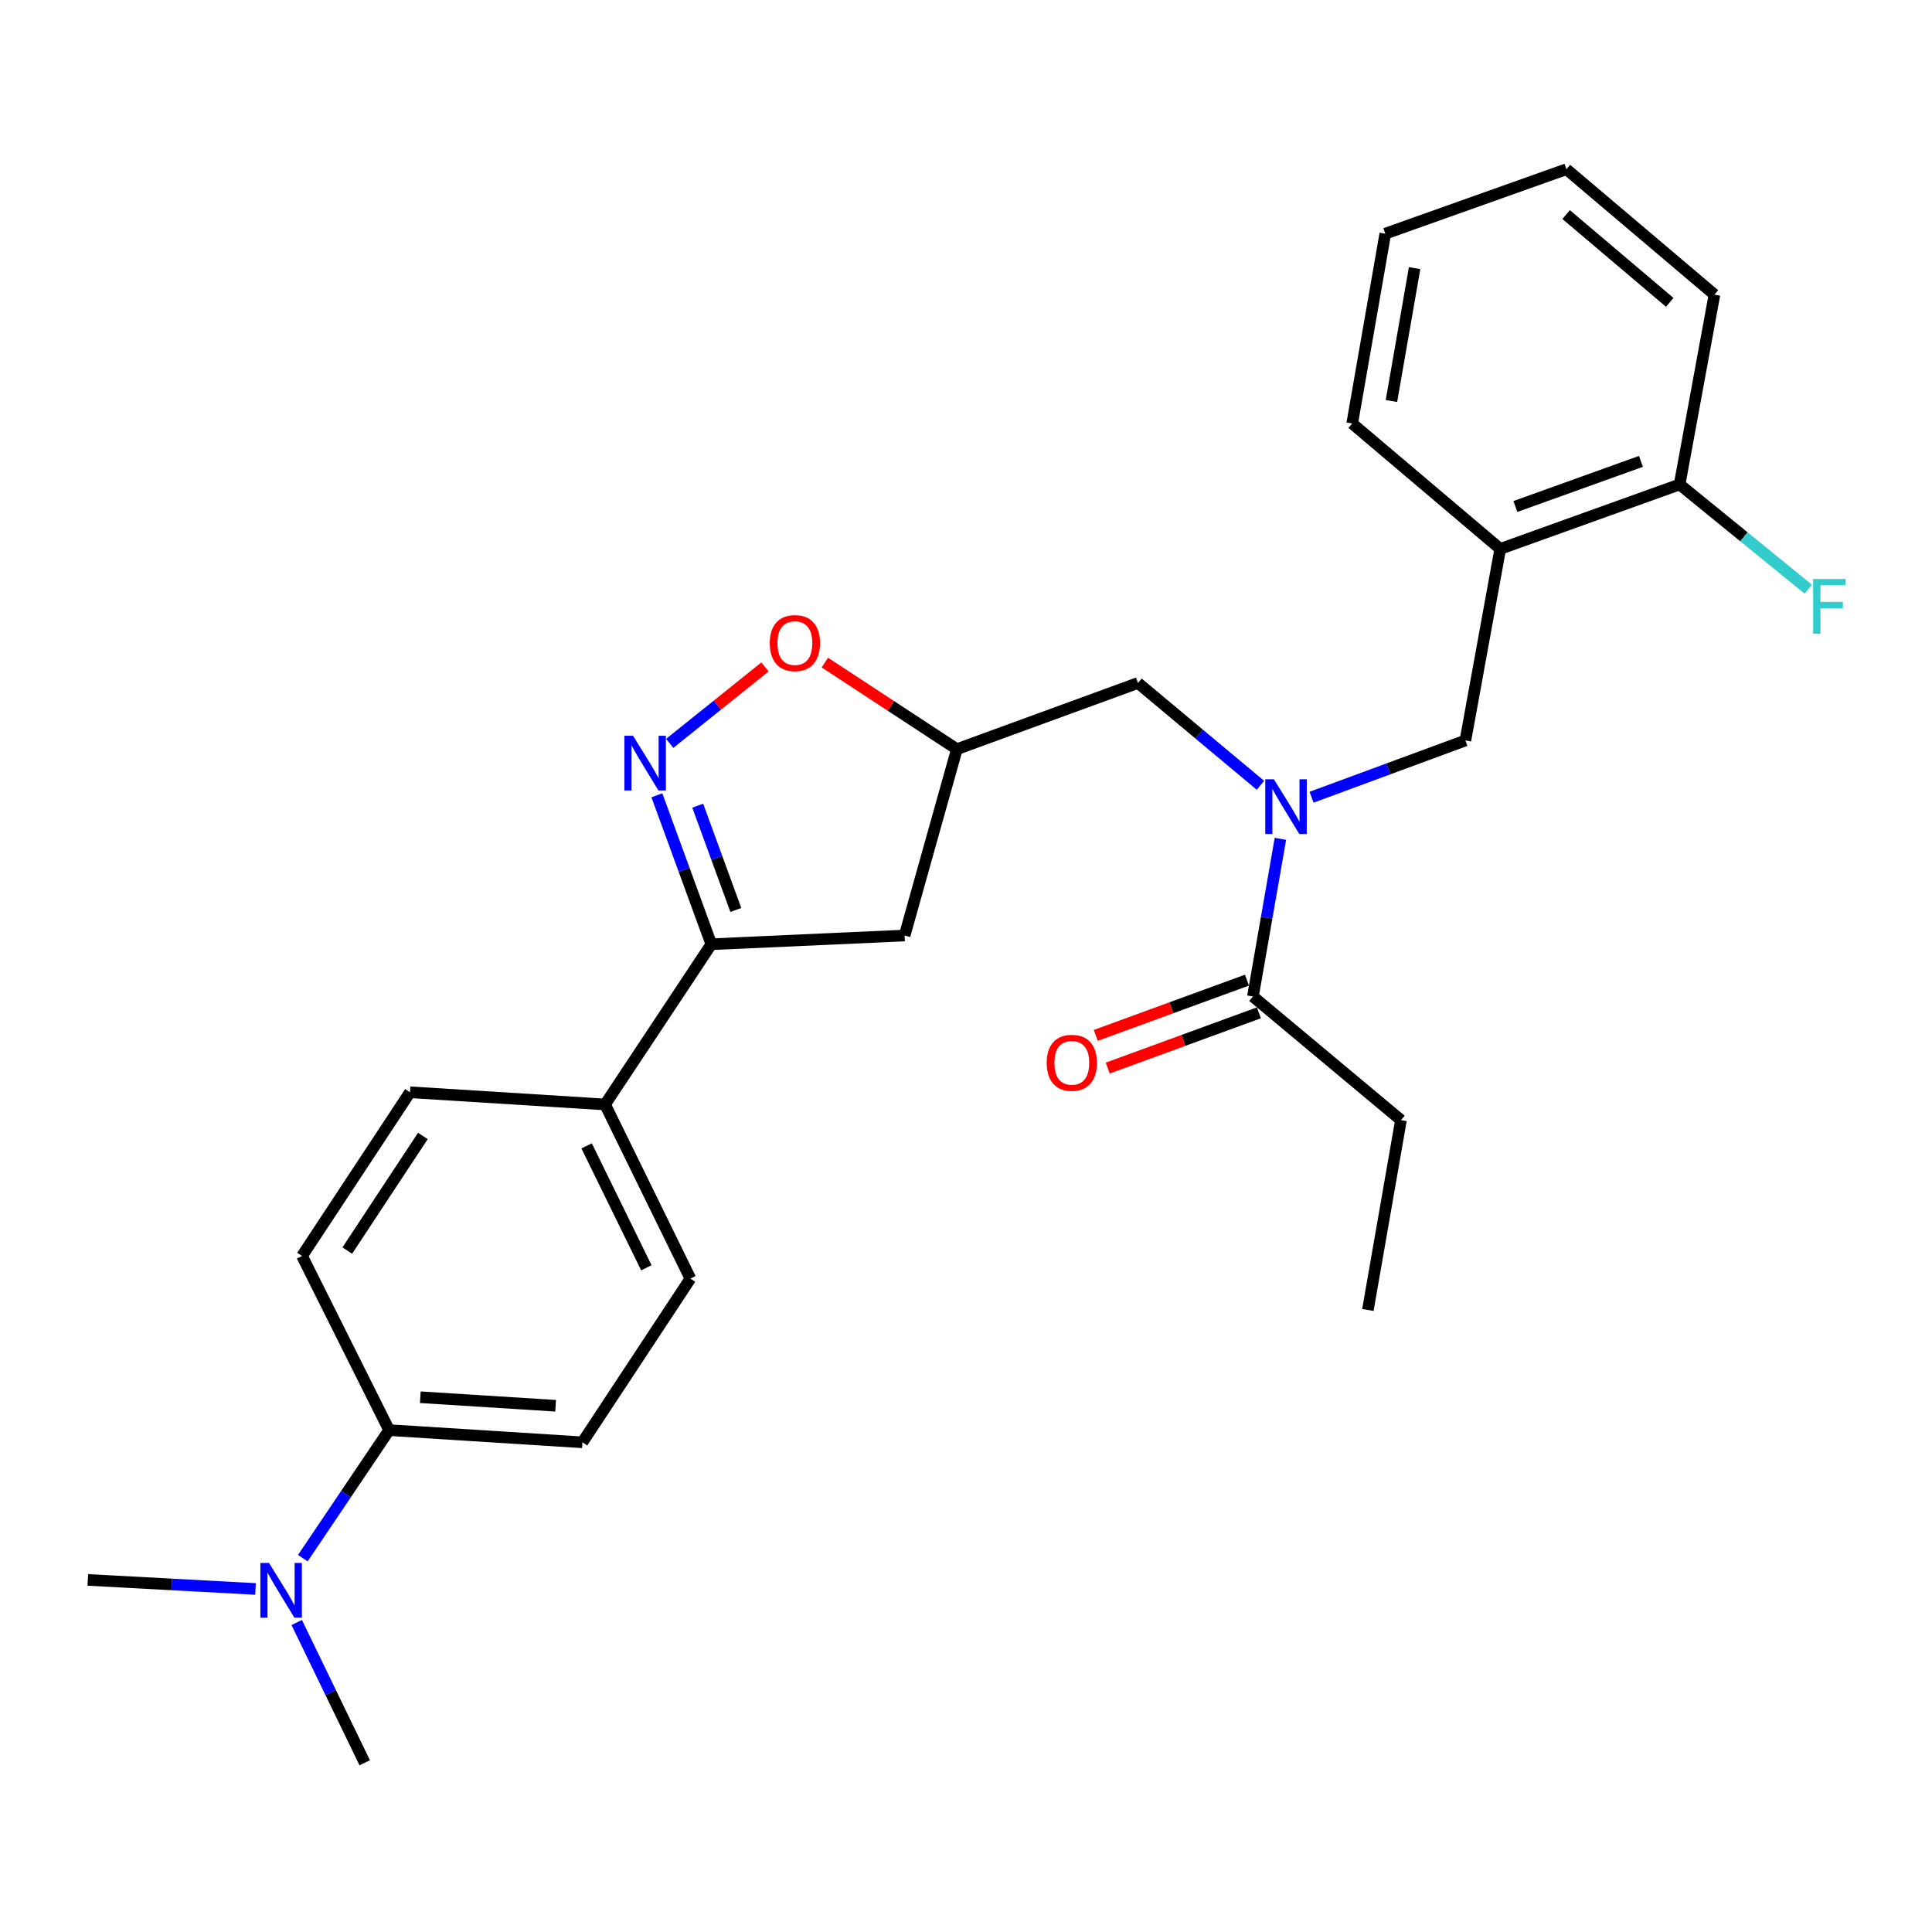 <?xml version='1.0' encoding='iso-8859-1'?>
<svg version='1.1' baseProfile='full'
              xmlns='http://www.w3.org/2000/svg'
                      xmlns:rdkit='http://www.rdkit.org/xml'
                      xmlns:xlink='http://www.w3.org/1999/xlink'
                  xml:space='preserve'
width='1000px' height='1000px' viewBox='0 0 1000 1000'>
<!-- END OF HEADER -->
<rect style='opacity:1.0;fill:#FFFFFF;stroke:none' width='1000' height='1000' x='0' y='0'> </rect>
<path class='bond-0' d='M 652.405,406.465 L 620.711,379.989' style='fill:none;fill-rule:evenodd;stroke:#0000FF;stroke-width:6px;stroke-linecap:butt;stroke-linejoin:miter;stroke-opacity:1' />
<path class='bond-0' d='M 620.711,379.989 L 589.016,353.512' style='fill:none;fill-rule:evenodd;stroke:#000000;stroke-width:6px;stroke-linecap:butt;stroke-linejoin:miter;stroke-opacity:1' />
<path class='bond-1' d='M 662.738,434.175 L 655.626,474.976' style='fill:none;fill-rule:evenodd;stroke:#0000FF;stroke-width:6px;stroke-linecap:butt;stroke-linejoin:miter;stroke-opacity:1' />
<path class='bond-1' d='M 655.626,474.976 L 648.513,515.777' style='fill:none;fill-rule:evenodd;stroke:#000000;stroke-width:6px;stroke-linecap:butt;stroke-linejoin:miter;stroke-opacity:1' />
<path class='bond-2' d='M 678.856,412.647 L 718.675,397.956' style='fill:none;fill-rule:evenodd;stroke:#0000FF;stroke-width:6px;stroke-linecap:butt;stroke-linejoin:miter;stroke-opacity:1' />
<path class='bond-2' d='M 718.675,397.956 L 758.494,383.266' style='fill:none;fill-rule:evenodd;stroke:#000000;stroke-width:6px;stroke-linecap:butt;stroke-linejoin:miter;stroke-opacity:1' />
<path class='bond-3' d='M 725.139,579.777 L 708.011,678.032' style='fill:none;fill-rule:evenodd;stroke:#000000;stroke-width:6px;stroke-linecap:butt;stroke-linejoin:miter;stroke-opacity:1' />
<path class='bond-4' d='M 725.139,579.777 L 648.513,515.777' style='fill:none;fill-rule:evenodd;stroke:#000000;stroke-width:6px;stroke-linecap:butt;stroke-linejoin:miter;stroke-opacity:1' />
<path class='bond-5' d='M 645.423,507.32 L 606.299,521.617' style='fill:none;fill-rule:evenodd;stroke:#000000;stroke-width:6px;stroke-linecap:butt;stroke-linejoin:miter;stroke-opacity:1' />
<path class='bond-5' d='M 606.299,521.617 L 567.175,535.914' style='fill:none;fill-rule:evenodd;stroke:#FF0000;stroke-width:6px;stroke-linecap:butt;stroke-linejoin:miter;stroke-opacity:1' />
<path class='bond-5' d='M 651.604,524.234 L 612.48,538.531' style='fill:none;fill-rule:evenodd;stroke:#000000;stroke-width:6px;stroke-linecap:butt;stroke-linejoin:miter;stroke-opacity:1' />
<path class='bond-5' d='M 612.48,538.531 L 573.356,552.828' style='fill:none;fill-rule:evenodd;stroke:#FF0000;stroke-width:6px;stroke-linecap:butt;stroke-linejoin:miter;stroke-opacity:1' />
<path class='bond-6' d='M 368.174,488.735 L 468.23,484.223' style='fill:none;fill-rule:evenodd;stroke:#000000;stroke-width:6px;stroke-linecap:butt;stroke-linejoin:miter;stroke-opacity:1' />
<path class='bond-7' d='M 368.174,488.735 L 354.089,450.186' style='fill:none;fill-rule:evenodd;stroke:#000000;stroke-width:6px;stroke-linecap:butt;stroke-linejoin:miter;stroke-opacity:1' />
<path class='bond-7' d='M 354.089,450.186 L 340.004,411.637' style='fill:none;fill-rule:evenodd;stroke:#0000FF;stroke-width:6px;stroke-linecap:butt;stroke-linejoin:miter;stroke-opacity:1' />
<path class='bond-7' d='M 380.863,470.99 L 371.003,444.006' style='fill:none;fill-rule:evenodd;stroke:#000000;stroke-width:6px;stroke-linecap:butt;stroke-linejoin:miter;stroke-opacity:1' />
<path class='bond-7' d='M 371.003,444.006 L 361.144,417.021' style='fill:none;fill-rule:evenodd;stroke:#0000FF;stroke-width:6px;stroke-linecap:butt;stroke-linejoin:miter;stroke-opacity:1' />
<path class='bond-8' d='M 368.174,488.735 L 313.178,571.663' style='fill:none;fill-rule:evenodd;stroke:#000000;stroke-width:6px;stroke-linecap:butt;stroke-linejoin:miter;stroke-opacity:1' />
<path class='bond-9' d='M 468.23,484.223 L 495.273,387.768' style='fill:none;fill-rule:evenodd;stroke:#000000;stroke-width:6px;stroke-linecap:butt;stroke-linejoin:miter;stroke-opacity:1' />
<path class='bond-10' d='M 495.273,387.768 L 461.106,365.36' style='fill:none;fill-rule:evenodd;stroke:#000000;stroke-width:6px;stroke-linecap:butt;stroke-linejoin:miter;stroke-opacity:1' />
<path class='bond-10' d='M 461.106,365.36 L 426.94,342.953' style='fill:none;fill-rule:evenodd;stroke:#FF0000;stroke-width:6px;stroke-linecap:butt;stroke-linejoin:miter;stroke-opacity:1' />
<path class='bond-11' d='M 495.273,387.768 L 589.016,353.512' style='fill:none;fill-rule:evenodd;stroke:#000000;stroke-width:6px;stroke-linecap:butt;stroke-linejoin:miter;stroke-opacity:1' />
<path class='bond-12' d='M 395.949,345.208 L 371.298,364.988' style='fill:none;fill-rule:evenodd;stroke:#FF0000;stroke-width:6px;stroke-linecap:butt;stroke-linejoin:miter;stroke-opacity:1' />
<path class='bond-12' d='M 371.298,364.988 L 346.646,384.768' style='fill:none;fill-rule:evenodd;stroke:#0000FF;stroke-width:6px;stroke-linecap:butt;stroke-linejoin:miter;stroke-opacity:1' />
<path class='bond-13' d='M 776.523,284.11 L 869.366,250.755' style='fill:none;fill-rule:evenodd;stroke:#000000;stroke-width:6px;stroke-linecap:butt;stroke-linejoin:miter;stroke-opacity:1' />
<path class='bond-13' d='M 784.36,262.159 L 849.35,238.81' style='fill:none;fill-rule:evenodd;stroke:#000000;stroke-width:6px;stroke-linecap:butt;stroke-linejoin:miter;stroke-opacity:1' />
<path class='bond-14' d='M 776.523,284.11 L 758.494,383.266' style='fill:none;fill-rule:evenodd;stroke:#000000;stroke-width:6px;stroke-linecap:butt;stroke-linejoin:miter;stroke-opacity:1' />
<path class='bond-15' d='M 776.523,284.11 L 699.897,219.2' style='fill:none;fill-rule:evenodd;stroke:#000000;stroke-width:6px;stroke-linecap:butt;stroke-linejoin:miter;stroke-opacity:1' />
<path class='bond-16' d='M 869.366,250.755 L 902.669,277.861' style='fill:none;fill-rule:evenodd;stroke:#000000;stroke-width:6px;stroke-linecap:butt;stroke-linejoin:miter;stroke-opacity:1' />
<path class='bond-16' d='M 902.669,277.861 L 935.972,304.967' style='fill:none;fill-rule:evenodd;stroke:#33CCCC;stroke-width:6px;stroke-linecap:butt;stroke-linejoin:miter;stroke-opacity:1' />
<path class='bond-17' d='M 869.366,250.755 L 887.394,152.499' style='fill:none;fill-rule:evenodd;stroke:#000000;stroke-width:6px;stroke-linecap:butt;stroke-linejoin:miter;stroke-opacity:1' />
<path class='bond-18' d='M 201.407,740.231 L 179.073,773.365' style='fill:none;fill-rule:evenodd;stroke:#000000;stroke-width:6px;stroke-linecap:butt;stroke-linejoin:miter;stroke-opacity:1' />
<path class='bond-18' d='M 179.073,773.365 L 156.74,806.499' style='fill:none;fill-rule:evenodd;stroke:#0000FF;stroke-width:6px;stroke-linecap:butt;stroke-linejoin:miter;stroke-opacity:1' />
<path class='bond-19' d='M 201.407,740.231 L 301.463,746.544' style='fill:none;fill-rule:evenodd;stroke:#000000;stroke-width:6px;stroke-linecap:butt;stroke-linejoin:miter;stroke-opacity:1' />
<path class='bond-19' d='M 217.549,723.205 L 287.588,727.624' style='fill:none;fill-rule:evenodd;stroke:#000000;stroke-width:6px;stroke-linecap:butt;stroke-linejoin:miter;stroke-opacity:1' />
<path class='bond-20' d='M 201.407,740.231 L 156.336,650.089' style='fill:none;fill-rule:evenodd;stroke:#000000;stroke-width:6px;stroke-linecap:butt;stroke-linejoin:miter;stroke-opacity:1' />
<path class='bond-21' d='M 153.578,839.799 L 171.179,876.105' style='fill:none;fill-rule:evenodd;stroke:#0000FF;stroke-width:6px;stroke-linecap:butt;stroke-linejoin:miter;stroke-opacity:1' />
<path class='bond-21' d='M 171.179,876.105 L 188.781,912.411' style='fill:none;fill-rule:evenodd;stroke:#000000;stroke-width:6px;stroke-linecap:butt;stroke-linejoin:miter;stroke-opacity:1' />
<path class='bond-22' d='M 132.266,822.444 L 88.86,820.101' style='fill:none;fill-rule:evenodd;stroke:#0000FF;stroke-width:6px;stroke-linecap:butt;stroke-linejoin:miter;stroke-opacity:1' />
<path class='bond-22' d='M 88.86,820.101 L 45.455,817.757' style='fill:none;fill-rule:evenodd;stroke:#000000;stroke-width:6px;stroke-linecap:butt;stroke-linejoin:miter;stroke-opacity:1' />
<path class='bond-23' d='M 301.463,746.544 L 357.349,661.805' style='fill:none;fill-rule:evenodd;stroke:#000000;stroke-width:6px;stroke-linecap:butt;stroke-linejoin:miter;stroke-opacity:1' />
<path class='bond-24' d='M 156.336,650.089 L 212.222,565.35' style='fill:none;fill-rule:evenodd;stroke:#000000;stroke-width:6px;stroke-linecap:butt;stroke-linejoin:miter;stroke-opacity:1' />
<path class='bond-24' d='M 179.752,647.293 L 218.872,587.976' style='fill:none;fill-rule:evenodd;stroke:#000000;stroke-width:6px;stroke-linecap:butt;stroke-linejoin:miter;stroke-opacity:1' />
<path class='bond-25' d='M 313.178,571.663 L 212.222,565.35' style='fill:none;fill-rule:evenodd;stroke:#000000;stroke-width:6px;stroke-linecap:butt;stroke-linejoin:miter;stroke-opacity:1' />
<path class='bond-26' d='M 313.178,571.663 L 357.349,661.805' style='fill:none;fill-rule:evenodd;stroke:#000000;stroke-width:6px;stroke-linecap:butt;stroke-linejoin:miter;stroke-opacity:1' />
<path class='bond-26' d='M 303.633,593.108 L 334.552,656.208' style='fill:none;fill-rule:evenodd;stroke:#000000;stroke-width:6px;stroke-linecap:butt;stroke-linejoin:miter;stroke-opacity:1' />
<path class='bond-27' d='M 699.897,219.2 L 717.025,120.945' style='fill:none;fill-rule:evenodd;stroke:#000000;stroke-width:6px;stroke-linecap:butt;stroke-linejoin:miter;stroke-opacity:1' />
<path class='bond-27' d='M 720.207,207.554 L 732.197,138.776' style='fill:none;fill-rule:evenodd;stroke:#000000;stroke-width:6px;stroke-linecap:butt;stroke-linejoin:miter;stroke-opacity:1' />
<path class='bond-28' d='M 887.394,152.499 L 810.778,87.589' style='fill:none;fill-rule:evenodd;stroke:#000000;stroke-width:6px;stroke-linecap:butt;stroke-linejoin:miter;stroke-opacity:1' />
<path class='bond-28' d='M 864.261,156.503 L 810.63,111.066' style='fill:none;fill-rule:evenodd;stroke:#000000;stroke-width:6px;stroke-linecap:butt;stroke-linejoin:miter;stroke-opacity:1' />
<path class='bond-29' d='M 717.025,120.945 L 810.778,87.589' style='fill:none;fill-rule:evenodd;stroke:#000000;stroke-width:6px;stroke-linecap:butt;stroke-linejoin:miter;stroke-opacity:1' />
<path  class='atom-0' d='M 659.381 403.362
L 668.661 418.362
Q 669.581 419.842, 671.061 422.522
Q 672.541 425.202, 672.621 425.362
L 672.621 403.362
L 676.381 403.362
L 676.381 431.682
L 672.501 431.682
L 662.541 415.282
Q 661.381 413.362, 660.141 411.162
Q 658.941 408.962, 658.581 408.282
L 658.581 431.682
L 654.901 431.682
L 654.901 403.362
L 659.381 403.362
' fill='#0000FF'/>
<path  class='atom-3' d='M 541.77 550.113
Q 541.77 543.313, 545.13 539.513
Q 548.49 535.713, 554.77 535.713
Q 561.05 535.713, 564.41 539.513
Q 567.77 543.313, 567.77 550.113
Q 567.77 556.993, 564.37 560.913
Q 560.97 564.793, 554.77 564.793
Q 548.53 564.793, 545.13 560.913
Q 541.77 557.033, 541.77 550.113
M 554.77 561.593
Q 559.09 561.593, 561.41 558.713
Q 563.77 555.793, 563.77 550.113
Q 563.77 544.553, 561.41 541.753
Q 559.09 538.913, 554.77 538.913
Q 550.45 538.913, 548.09 541.713
Q 545.77 544.513, 545.77 550.113
Q 545.77 555.833, 548.09 558.713
Q 550.45 561.593, 554.77 561.593
' fill='#FF0000'/>
<path  class='atom-8' d='M 398.434 332.863
Q 398.434 326.063, 401.794 322.263
Q 405.154 318.463, 411.434 318.463
Q 417.714 318.463, 421.074 322.263
Q 424.434 326.063, 424.434 332.863
Q 424.434 339.743, 421.034 343.663
Q 417.634 347.543, 411.434 347.543
Q 405.194 347.543, 401.794 343.663
Q 398.434 339.783, 398.434 332.863
M 411.434 344.343
Q 415.754 344.343, 418.074 341.463
Q 420.434 338.543, 420.434 332.863
Q 420.434 327.303, 418.074 324.503
Q 415.754 321.663, 411.434 321.663
Q 407.114 321.663, 404.754 324.463
Q 402.434 327.263, 402.434 332.863
Q 402.434 338.583, 404.754 341.463
Q 407.114 344.343, 411.434 344.343
' fill='#FF0000'/>
<path  class='atom-9' d='M 327.658 380.821
L 336.938 395.821
Q 337.858 397.301, 339.338 399.981
Q 340.818 402.661, 340.898 402.821
L 340.898 380.821
L 344.658 380.821
L 344.658 409.141
L 340.778 409.141
L 330.818 392.741
Q 329.658 390.821, 328.418 388.621
Q 327.218 386.421, 326.858 385.741
L 326.858 409.141
L 323.178 409.141
L 323.178 380.821
L 327.658 380.821
' fill='#0000FF'/>
<path  class='atom-14' d='M 139.251 808.999
L 148.531 823.999
Q 149.451 825.479, 150.931 828.159
Q 152.411 830.839, 152.491 830.999
L 152.491 808.999
L 156.251 808.999
L 156.251 837.319
L 152.371 837.319
L 142.411 820.919
Q 141.251 818.999, 140.011 816.799
Q 138.811 814.599, 138.451 813.919
L 138.451 837.319
L 134.771 837.319
L 134.771 808.999
L 139.251 808.999
' fill='#0000FF'/>
<path  class='atom-22' d='M 938.471 299.694
L 955.311 299.694
L 955.311 302.934
L 942.271 302.934
L 942.271 311.534
L 953.871 311.534
L 953.871 314.814
L 942.271 314.814
L 942.271 328.014
L 938.471 328.014
L 938.471 299.694
' fill='#33CCCC'/>
</svg>
